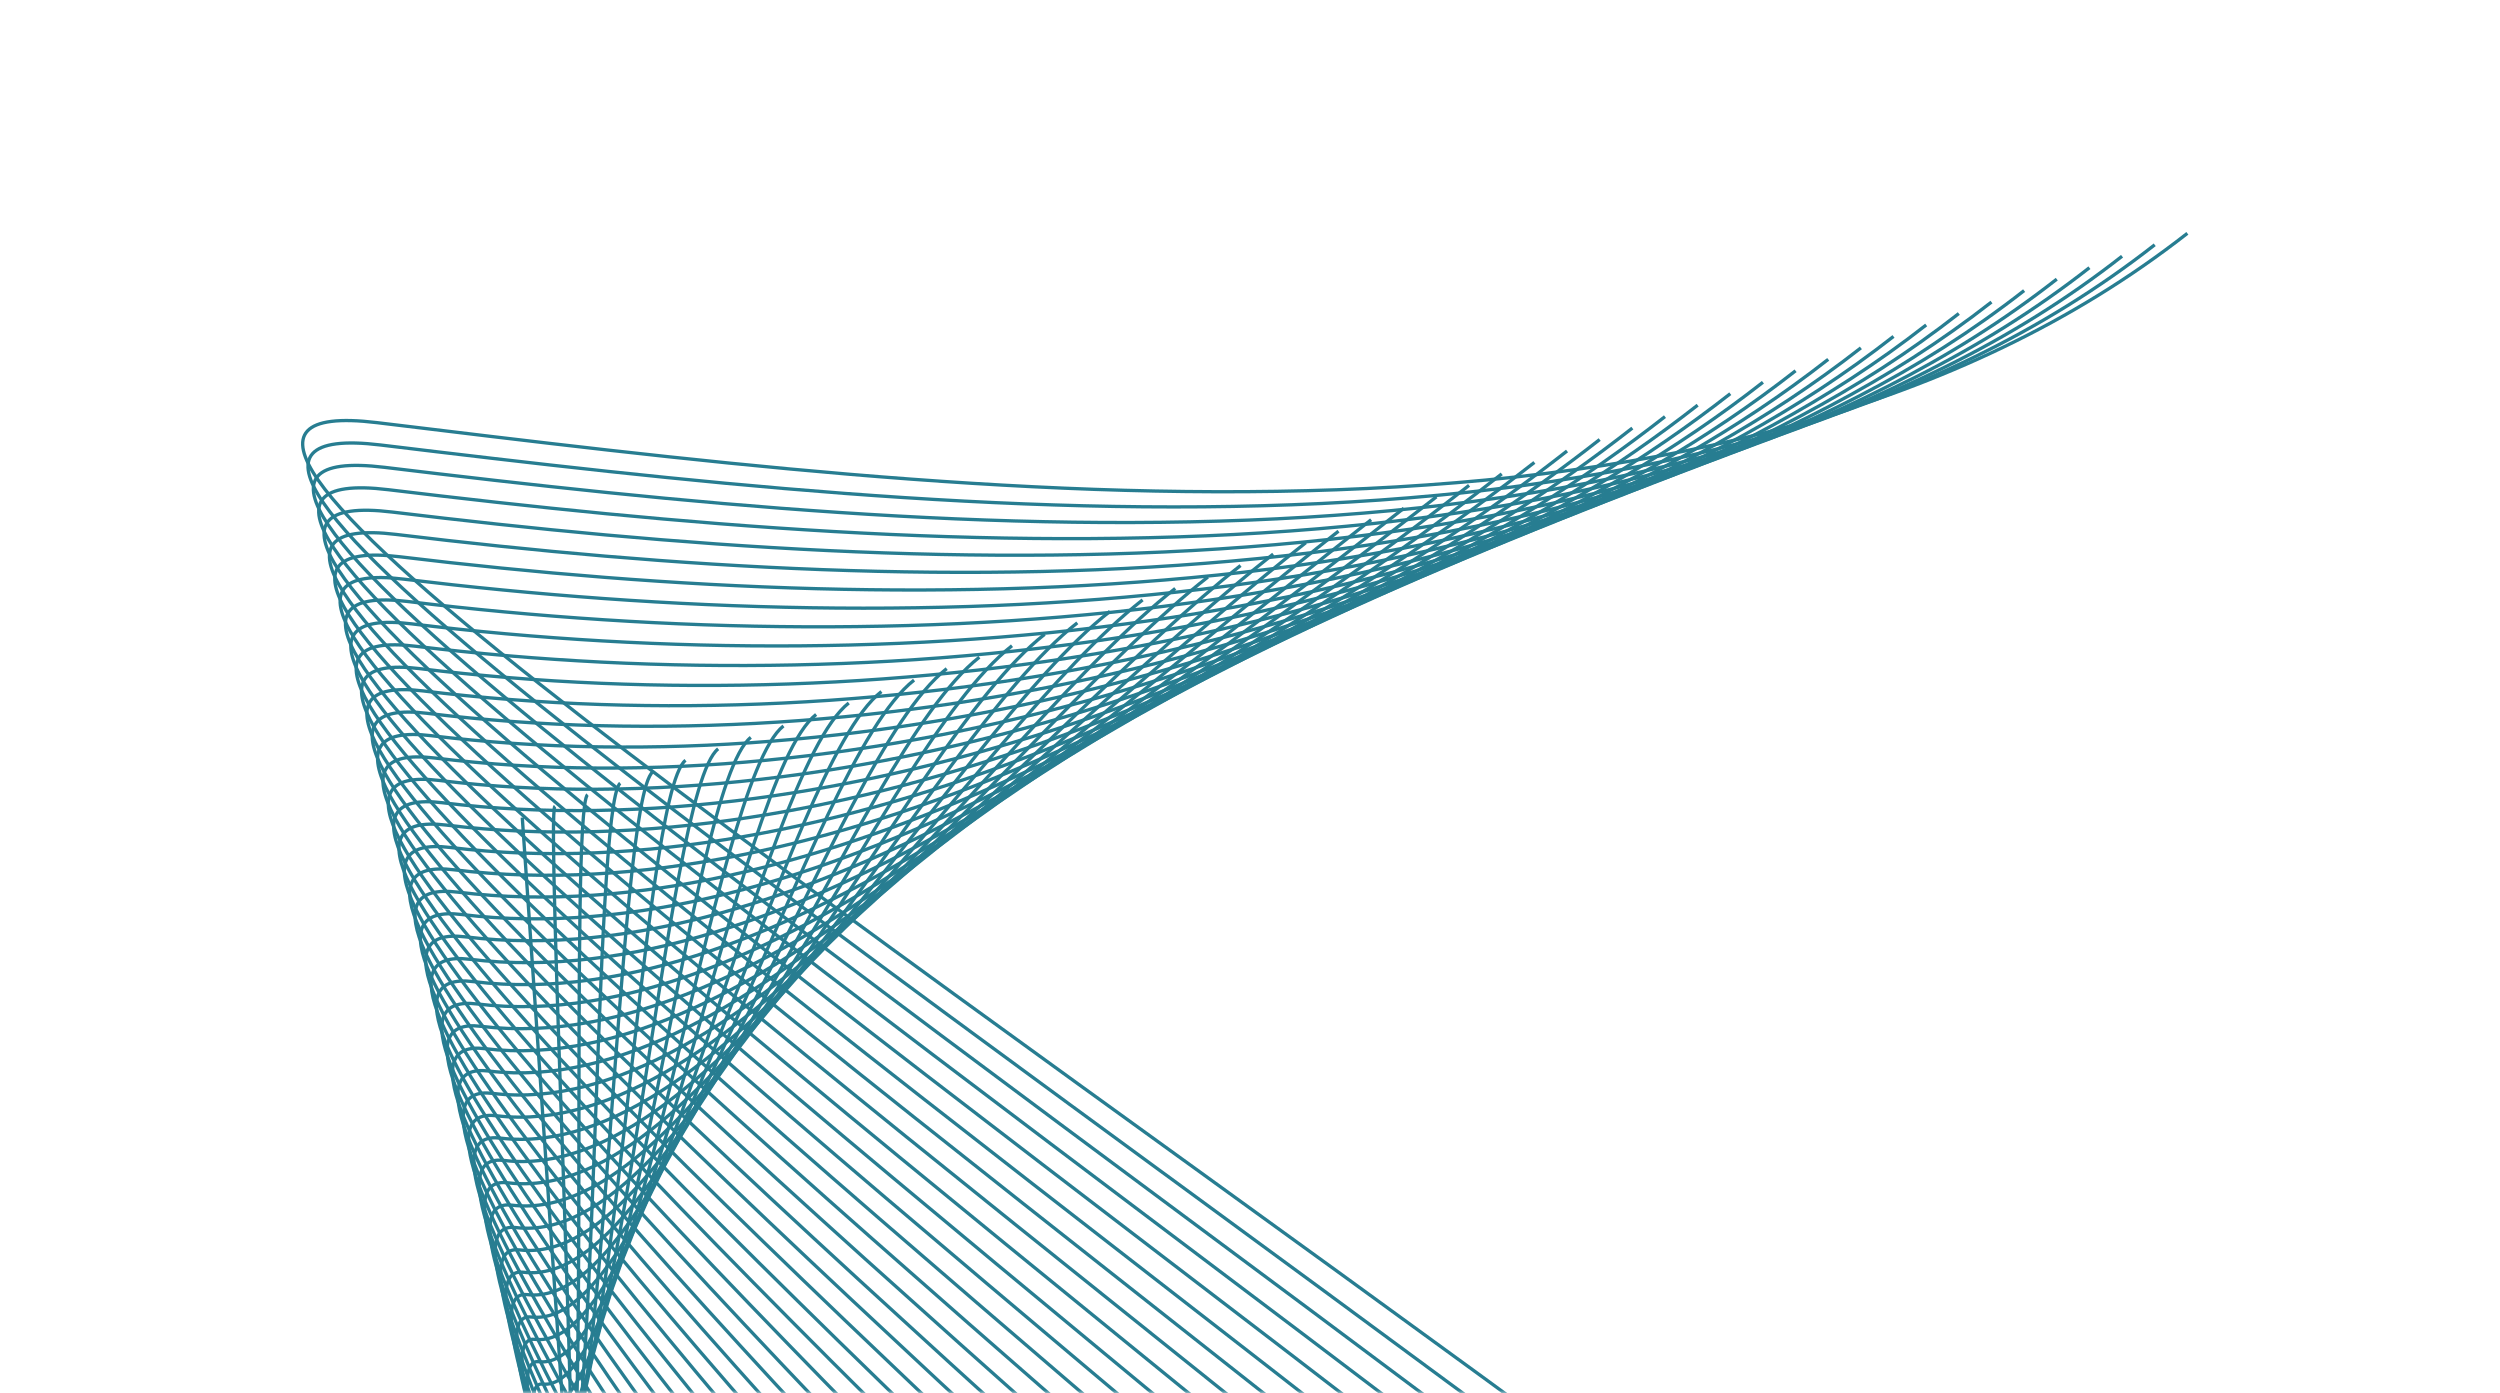<svg width="375" height="209" viewBox="0 0 375 209" fill="none" xmlns="http://www.w3.org/2000/svg">
<mask id="mask0_530_30606" style="mask-type:alpha" maskUnits="userSpaceOnUse" x="0" y="0" width="375" height="209">
<rect width="375" height="209" fill="#C4C4C4"/>
</mask>
<g mask="url(#mask0_530_30606)">
<mask id="mask1_530_30606" style="mask-type:alpha" maskUnits="userSpaceOnUse" x="7" y="-28" width="474" height="408">
<rect x="7" y="14.087" width="441.089" height="366.944" transform="rotate(-5.406 7 14.087)" fill="#C4C4C4"/>
</mask>
<g mask="url(#mask1_530_30606)">
<path d="M101.399 457.631L78.342 122.635" stroke="#277D91" stroke-width="0.5" stroke-miterlimit="10"/>
<path d="M83.238 120.917C81.893 121.971 87.233 231.299 85.456 231.083C83.68 230.868 108.385 455.219 108.17 456.993" stroke="#277D91" stroke-width="0.5" stroke-miterlimit="10"/>
<path d="M88.137 119.2C85.447 121.307 88.429 228.162 84.881 227.732C81.331 227.301 115.375 452.805 114.944 456.356" stroke="#277D91" stroke-width="0.5" stroke-miterlimit="10"/>
<path d="M93.032 117.481C88.998 120.643 89.625 225.022 84.301 224.376C78.977 223.73 122.362 450.391 121.716 455.715" stroke="#277D91" stroke-width="0.5" stroke-miterlimit="10"/>
<path d="M97.929 115.762C92.549 119.977 90.818 221.883 83.72 221.021C76.623 220.16 129.349 447.975 128.487 455.075" stroke="#277D91" stroke-width="0.5" stroke-miterlimit="10"/>
<path d="M102.828 114.045C96.106 119.312 92.017 218.747 83.143 217.67C74.269 216.593 136.336 445.561 135.259 454.435" stroke="#277D91" stroke-width="0.5" stroke-miterlimit="10"/>
<path d="M107.724 112.326C99.657 118.647 93.21 215.608 82.562 214.316C71.914 213.024 143.323 443.148 142.031 453.796" stroke="#277D91" stroke-width="0.5" stroke-miterlimit="10"/>
<path d="M112.623 110.607C103.212 117.981 94.409 212.469 81.985 210.962C69.561 209.454 150.31 440.732 148.803 453.157" stroke="#277D91" stroke-width="0.5" stroke-miterlimit="10"/>
<path d="M117.519 108.89C106.762 117.318 95.603 209.33 81.407 207.608C67.212 205.885 157.3 438.32 155.577 452.518" stroke="#277D91" stroke-width="0.5" stroke-miterlimit="10"/>
<path d="M122.418 107.17C110.316 116.653 96.802 206.191 80.83 204.253C64.858 202.315 164.287 435.903 162.349 451.875" stroke="#277D91" stroke-width="0.5" stroke-miterlimit="10"/>
<path d="M127.314 105.451C113.867 115.987 97.994 203.052 80.249 200.899C62.504 198.746 171.274 433.49 169.12 451.236" stroke="#277D91" stroke-width="0.5" stroke-miterlimit="10"/>
<path d="M132.212 103.735C117.421 115.325 99.193 199.917 79.671 197.548C60.149 195.179 178.26 431.077 175.891 450.599" stroke="#277D91" stroke-width="0.5" stroke-miterlimit="10"/>
<path d="M137.109 102.016C120.972 114.66 100.387 196.776 79.091 194.191C57.796 191.607 185.248 428.662 182.664 449.958" stroke="#277D91" stroke-width="0.5" stroke-miterlimit="10"/>
<path d="M142.005 100.296C124.524 113.994 101.583 193.637 78.514 190.838C55.444 188.038 192.238 426.247 189.438 449.319" stroke="#277D91" stroke-width="0.5" stroke-miterlimit="10"/>
<path d="M146.904 98.579C128.078 113.331 102.779 190.5 77.936 187.486C53.093 184.471 199.225 423.836 196.21 448.678" stroke="#277D91" stroke-width="0.5" stroke-miterlimit="10"/>
<path d="M151.8 96.861C131.632 112.664 103.975 187.363 77.355 184.132C50.736 180.902 206.211 421.421 202.981 448.04" stroke="#277D91" stroke-width="0.5" stroke-miterlimit="10"/>
<path d="M156.699 95.141C135.186 111.998 105.171 184.22 76.778 180.775C48.385 177.329 213.198 419.007 209.753 447.4" stroke="#277D91" stroke-width="0.5" stroke-miterlimit="10"/>
<path d="M161.595 93.424C138.736 111.335 106.367 181.084 76.197 177.423C46.027 173.762 220.185 416.591 216.524 446.761" stroke="#277D91" stroke-width="0.5" stroke-miterlimit="10"/>
<path d="M166.493 91.705C142.29 110.67 107.562 177.945 75.622 174.069C43.681 170.193 227.175 414.178 223.298 446.121" stroke="#277D91" stroke-width="0.5" stroke-miterlimit="10"/>
<path d="M171.39 89.985C145.842 110.004 108.759 174.807 75.042 170.715C41.325 166.624 234.162 411.762 230.07 445.482" stroke="#277D91" stroke-width="0.5" stroke-miterlimit="10"/>
<path d="M176.286 88.269C149.396 109.34 109.955 171.669 74.462 167.362C38.968 163.055 241.146 409.35 236.84 444.84" stroke="#277D91" stroke-width="0.5" stroke-miterlimit="10"/>
<path d="M181.185 86.55C152.946 108.676 111.151 168.529 73.884 164.007C36.616 159.485 248.136 406.933 243.614 444.201" stroke="#277D91" stroke-width="0.5" stroke-miterlimit="10"/>
<path d="M186.081 84.83C156.501 108.011 112.348 165.391 73.307 160.653C34.266 155.916 255.126 404.521 250.389 443.562" stroke="#277D91" stroke-width="0.5" stroke-miterlimit="10"/>
<path d="M190.98 83.114C160.052 107.345 113.543 162.252 72.726 157.299C31.909 152.346 262.11 402.107 257.157 442.922" stroke="#277D91" stroke-width="0.5" stroke-miterlimit="10"/>
<path d="M195.876 81.395C163.606 106.68 114.739 159.116 72.148 153.948C29.557 148.78 269.1 399.695 263.931 442.286" stroke="#277D91" stroke-width="0.5" stroke-miterlimit="10"/>
<path d="M200.775 79.676C167.157 106.018 115.935 155.978 71.568 150.594C27.2 145.21 276.087 397.279 270.703 441.644" stroke="#277D91" stroke-width="0.5" stroke-miterlimit="10"/>
<path d="M205.671 77.959C170.711 105.353 117.131 152.839 70.99 147.24C24.849 141.641 283.074 394.866 277.475 441.005" stroke="#277D91" stroke-width="0.5" stroke-miterlimit="10"/>
<path d="M210.57 76.24C174.262 104.686 118.327 149.7 70.412 143.886C22.497 138.071 290.061 392.45 284.246 440.365" stroke="#277D91" stroke-width="0.5" stroke-miterlimit="10"/>
<path d="M215.466 74.52C177.816 104.021 119.524 146.561 69.832 140.531C20.141 134.501 297.048 390.037 291.018 439.726" stroke="#277D91" stroke-width="0.5" stroke-miterlimit="10"/>
<path d="M220.362 72.803C181.367 103.359 120.72 143.423 69.255 137.177C17.789 130.932 304.035 387.621 297.79 439.086" stroke="#277D91" stroke-width="0.5" stroke-miterlimit="10"/>
<path d="M225.261 71.084C184.921 102.693 121.913 140.283 68.677 133.823C15.441 127.363 311.024 385.208 304.564 438.447" stroke="#277D91" stroke-width="0.5" stroke-miterlimit="10"/>
<path d="M230.157 69.365C188.472 102.027 123.109 137.145 68.096 130.469C13.084 123.793 318.011 382.792 311.336 437.805" stroke="#277D91" stroke-width="0.5" stroke-miterlimit="10"/>
<path d="M235.055 67.649C192.025 101.366 124.307 134.01 67.518 127.118C10.729 120.227 324.998 380.38 318.107 437.169" stroke="#277D91" stroke-width="0.5" stroke-miterlimit="10"/>
<path d="M239.952 65.93C195.58 100.7 125.501 130.868 66.939 123.761C8.376 116.655 331.985 377.967 324.879 436.53" stroke="#277D91" stroke-width="0.5" stroke-miterlimit="10"/>
<path d="M244.851 64.21C199.131 100.034 126.697 127.732 66.361 120.41C6.024 113.088 338.973 375.551 331.651 435.887" stroke="#277D91" stroke-width="0.5" stroke-miterlimit="10"/>
<path d="M249.747 62.493C202.685 99.369 127.894 124.593 65.783 117.056C3.673 109.519 345.96 373.137 338.423 435.247" stroke="#277D91" stroke-width="0.5" stroke-miterlimit="10"/>
<path d="M254.647 60.774C206.24 98.704 129.093 121.454 65.206 113.702C1.32 105.949 352.95 370.722 345.198 434.609" stroke="#277D91" stroke-width="0.5" stroke-miterlimit="10"/>
<path d="M259.541 59.054C209.79 98.038 130.285 118.315 64.624 110.347C-1.036 102.38 359.936 368.309 351.968 433.969" stroke="#277D91" stroke-width="0.5" stroke-miterlimit="10"/>
<path d="M264.438 57.339C213.341 97.376 131.481 115.177 64.044 106.994C-3.393 98.81 366.923 365.896 358.74 433.33" stroke="#277D91" stroke-width="0.5" stroke-miterlimit="10"/>
<path d="M269.337 55.618C216.896 96.71 132.678 112.038 63.467 103.639C-5.743 95.24 373.91 363.479 365.512 432.69" stroke="#277D91" stroke-width="0.5" stroke-miterlimit="10"/>
<path d="M274.233 53.9C220.447 96.045 133.874 108.9 62.89 100.286C-8.095 91.672 380.897 361.067 372.283 432.052" stroke="#277D91" stroke-width="0.5" stroke-miterlimit="10"/>
<path d="M279.132 52.182C224 95.382 135.07 105.763 62.312 96.934C-10.446 88.105 387.887 358.651 379.058 431.411" stroke="#277D91" stroke-width="0.5" stroke-miterlimit="10"/>
<path d="M284.028 50.464C227.551 94.717 136.266 102.622 61.731 93.577C-12.803 84.532 394.874 356.238 385.83 430.77" stroke="#277D91" stroke-width="0.5" stroke-miterlimit="10"/>
<path d="M288.927 48.745C231.105 94.052 137.462 99.484 61.154 90.224C-15.155 80.964 401.86 353.826 392.6 430.134" stroke="#277D91" stroke-width="0.5" stroke-miterlimit="10"/>
<path d="M293.823 47.028C234.656 93.389 138.658 96.348 60.573 86.872C-17.512 77.397 408.848 351.41 399.372 429.495" stroke="#277D91" stroke-width="0.5" stroke-miterlimit="10"/>
<path d="M298.719 45.308C238.211 92.721 139.851 93.208 59.995 83.518C-19.86 73.828 415.835 348.996 406.144 428.855" stroke="#277D91" stroke-width="0.5" stroke-miterlimit="10"/>
<path d="M303.619 43.589C241.765 92.058 141.051 90.07 59.419 80.164C-22.213 70.258 422.823 346.581 412.917 428.215" stroke="#277D91" stroke-width="0.5" stroke-miterlimit="10"/>
<path d="M308.514 41.873C245.316 91.392 142.244 86.931 58.838 76.809C-24.568 66.688 429.812 344.168 419.691 427.573" stroke="#277D91" stroke-width="0.5" stroke-miterlimit="10"/>
<path d="M313.413 40.153C248.87 90.727 143.442 83.792 58.26 73.456C-26.922 63.119 436.799 341.755 426.462 426.934" stroke="#277D91" stroke-width="0.5" stroke-miterlimit="10"/>
<path d="M318.309 38.434C252.421 90.062 144.636 80.653 57.68 70.101C-29.276 59.549 443.786 339.339 433.234 426.295" stroke="#277D91" stroke-width="0.5" stroke-miterlimit="10"/>
<path d="M323.208 36.718C255.975 89.399 145.834 77.518 57.102 66.75C-31.631 55.983 450.773 336.926 440.005 425.656" stroke="#277D91" stroke-width="0.5" stroke-miterlimit="10"/>
<path d="M328.104 34.998C259.526 88.734 147.028 74.376 56.524 63.394C-33.979 52.411 457.76 334.51 446.777 425.016" stroke="#277D91" stroke-width="0.5" stroke-miterlimit="10"/>
</g>
</g>
</svg>
